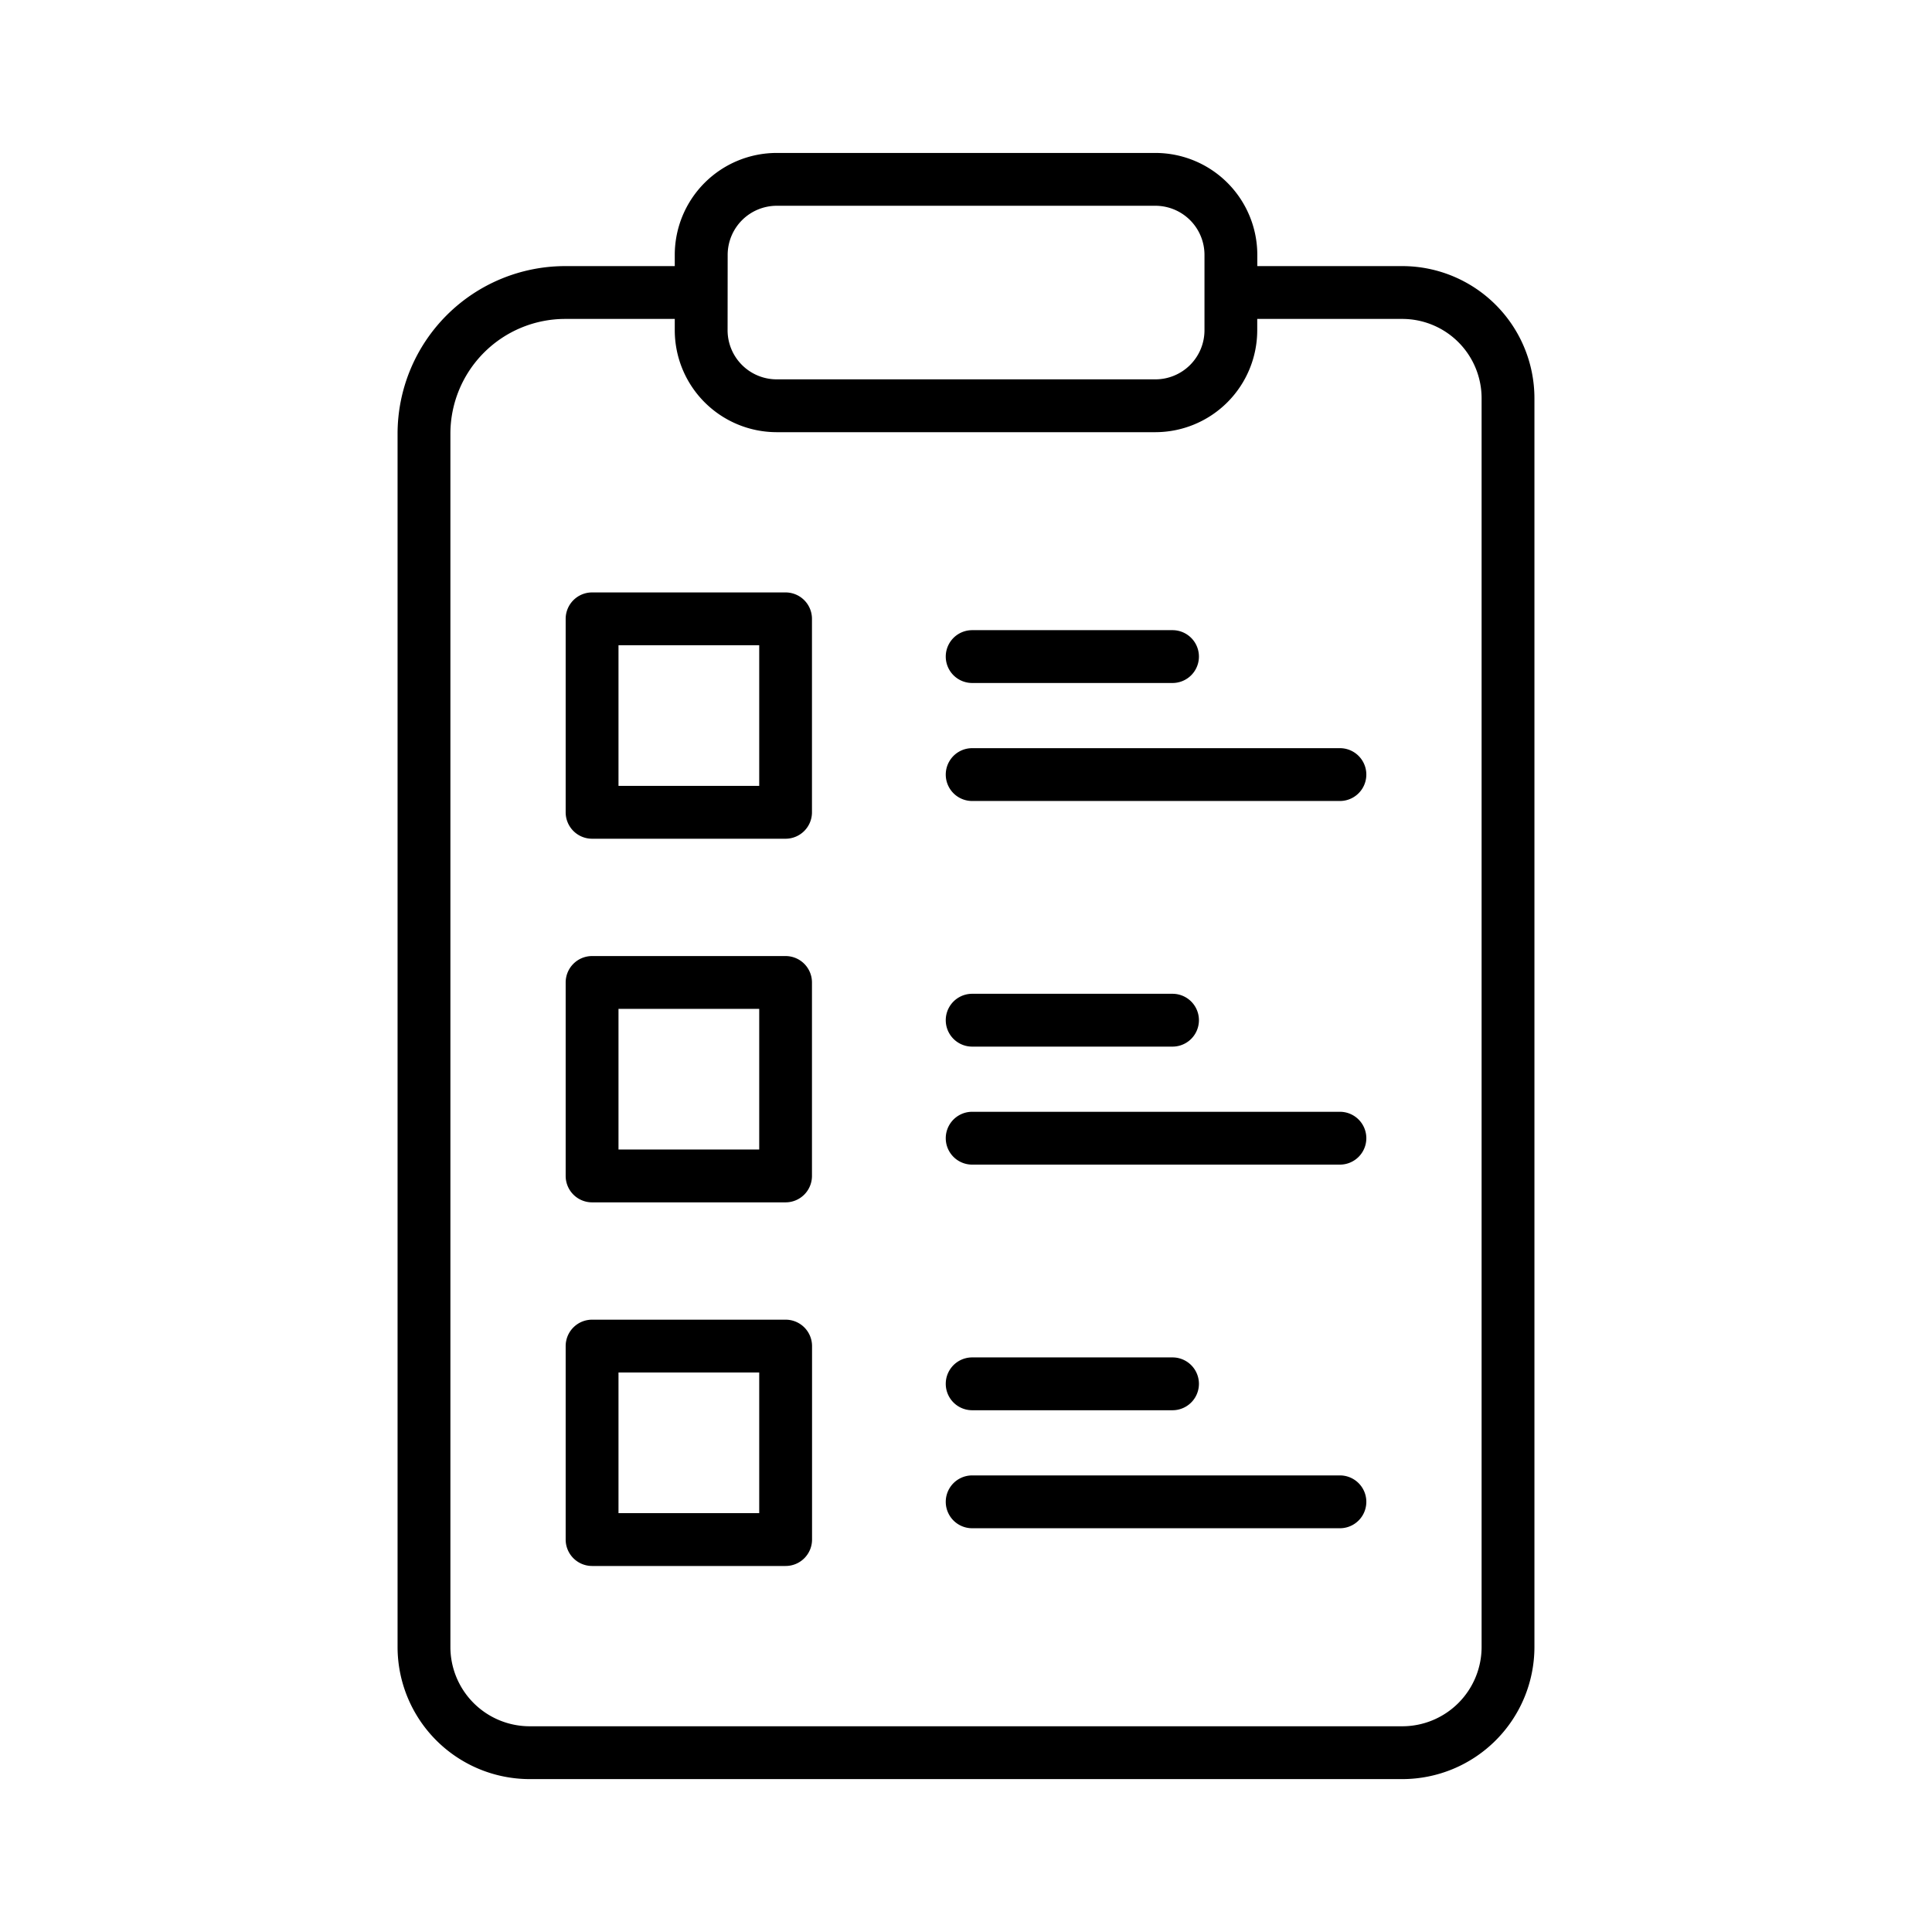 <?xml version="1.0" encoding="UTF-8"?>
<svg xmlns="http://www.w3.org/2000/svg" height="512" viewBox="0 0 128 128" width="512">
  <g>
    <path d="m92.91 17.63h-9.61v-.747a6.757 6.757 0 0 0 -6.75-6.75h-25.095a6.757 6.757 0 0 0 -6.75 6.75v.747h-7.265a11.112 11.112 0 0 0 -11.1 11.1v80.39a8.76 8.76 0 0 0 8.75 8.75h57.82a8.76 8.76 0 0 0 8.75-8.75v-82.74a8.76 8.76 0 0 0 -8.75-8.75zm-44.7-.747a3.254 3.254 0 0 1 3.25-3.25h25.09a3.254 3.254 0 0 1 3.25 3.25v5a3.254 3.254 0 0 1 -3.25 3.25h-25.095a3.254 3.254 0 0 1 -3.25-3.25zm49.95 92.237a5.256 5.256 0 0 1 -5.25 5.25h-57.82a5.256 5.256 0 0 1 -5.25-5.25v-80.39a7.608 7.608 0 0 1 7.6-7.6h7.265v.753a6.757 6.757 0 0 0 6.75 6.75h25.09a6.757 6.757 0 0 0 6.75-6.75v-.753h9.615a5.256 5.256 0 0 1 5.25 5.25z"></path>
    <path d="m52.045 39.25h-12.818a1.751 1.751 0 0 0 -1.75 1.75v12.818a1.751 1.751 0 0 0 1.75 1.75h12.818a1.75 1.75 0 0 0 1.75-1.75v-12.818a1.75 1.75 0 0 0 -1.75-1.75zm-1.745 12.818h-9.323v-9.318h9.323z"></path>
    <path d="m52.045 63.341h-12.818a1.75 1.75 0 0 0 -1.75 1.75v12.818a1.75 1.75 0 0 0 1.75 1.75h12.818a1.749 1.749 0 0 0 1.75-1.75v-12.818a1.749 1.749 0 0 0 -1.75-1.75zm-1.745 12.818h-9.323v-9.318h9.323z"></path>
    <path d="m52.045 87.432h-12.818a1.75 1.75 0 0 0 -1.75 1.75v12.818a1.751 1.751 0 0 0 1.75 1.75h12.818a1.75 1.75 0 0 0 1.755-1.75v-12.818a1.749 1.749 0 0 0 -1.755-1.75zm-1.745 12.818h-9.323v-9.318h9.323z"></path>
    <path d="m64.409 45.25h13.273a1.75 1.75 0 0 0 0-3.5h-13.273a1.75 1.75 0 0 0 0 3.5z"></path>
    <path d="m88.773 49.568h-24.364a1.75 1.75 0 0 0 0 3.5h24.364a1.75 1.75 0 0 0 0-3.5z"></path>
    <path d="m64.409 69.341h13.273a1.75 1.75 0 0 0 0-3.5h-13.273a1.75 1.75 0 0 0 0 3.5z"></path>
    <path d="m88.773 73.659h-24.364a1.75 1.75 0 0 0 0 3.5h24.364a1.75 1.75 0 0 0 0-3.5z"></path>
    <path d="m64.409 93.432h13.273a1.75 1.75 0 0 0 0-3.5h-13.273a1.75 1.75 0 0 0 0 3.5z"></path>
    <path d="m88.773 97.75h-24.364a1.75 1.75 0 0 0 0 3.5h24.364a1.75 1.75 0 0 0 0-3.5z"></path>
  </g>
</svg>
